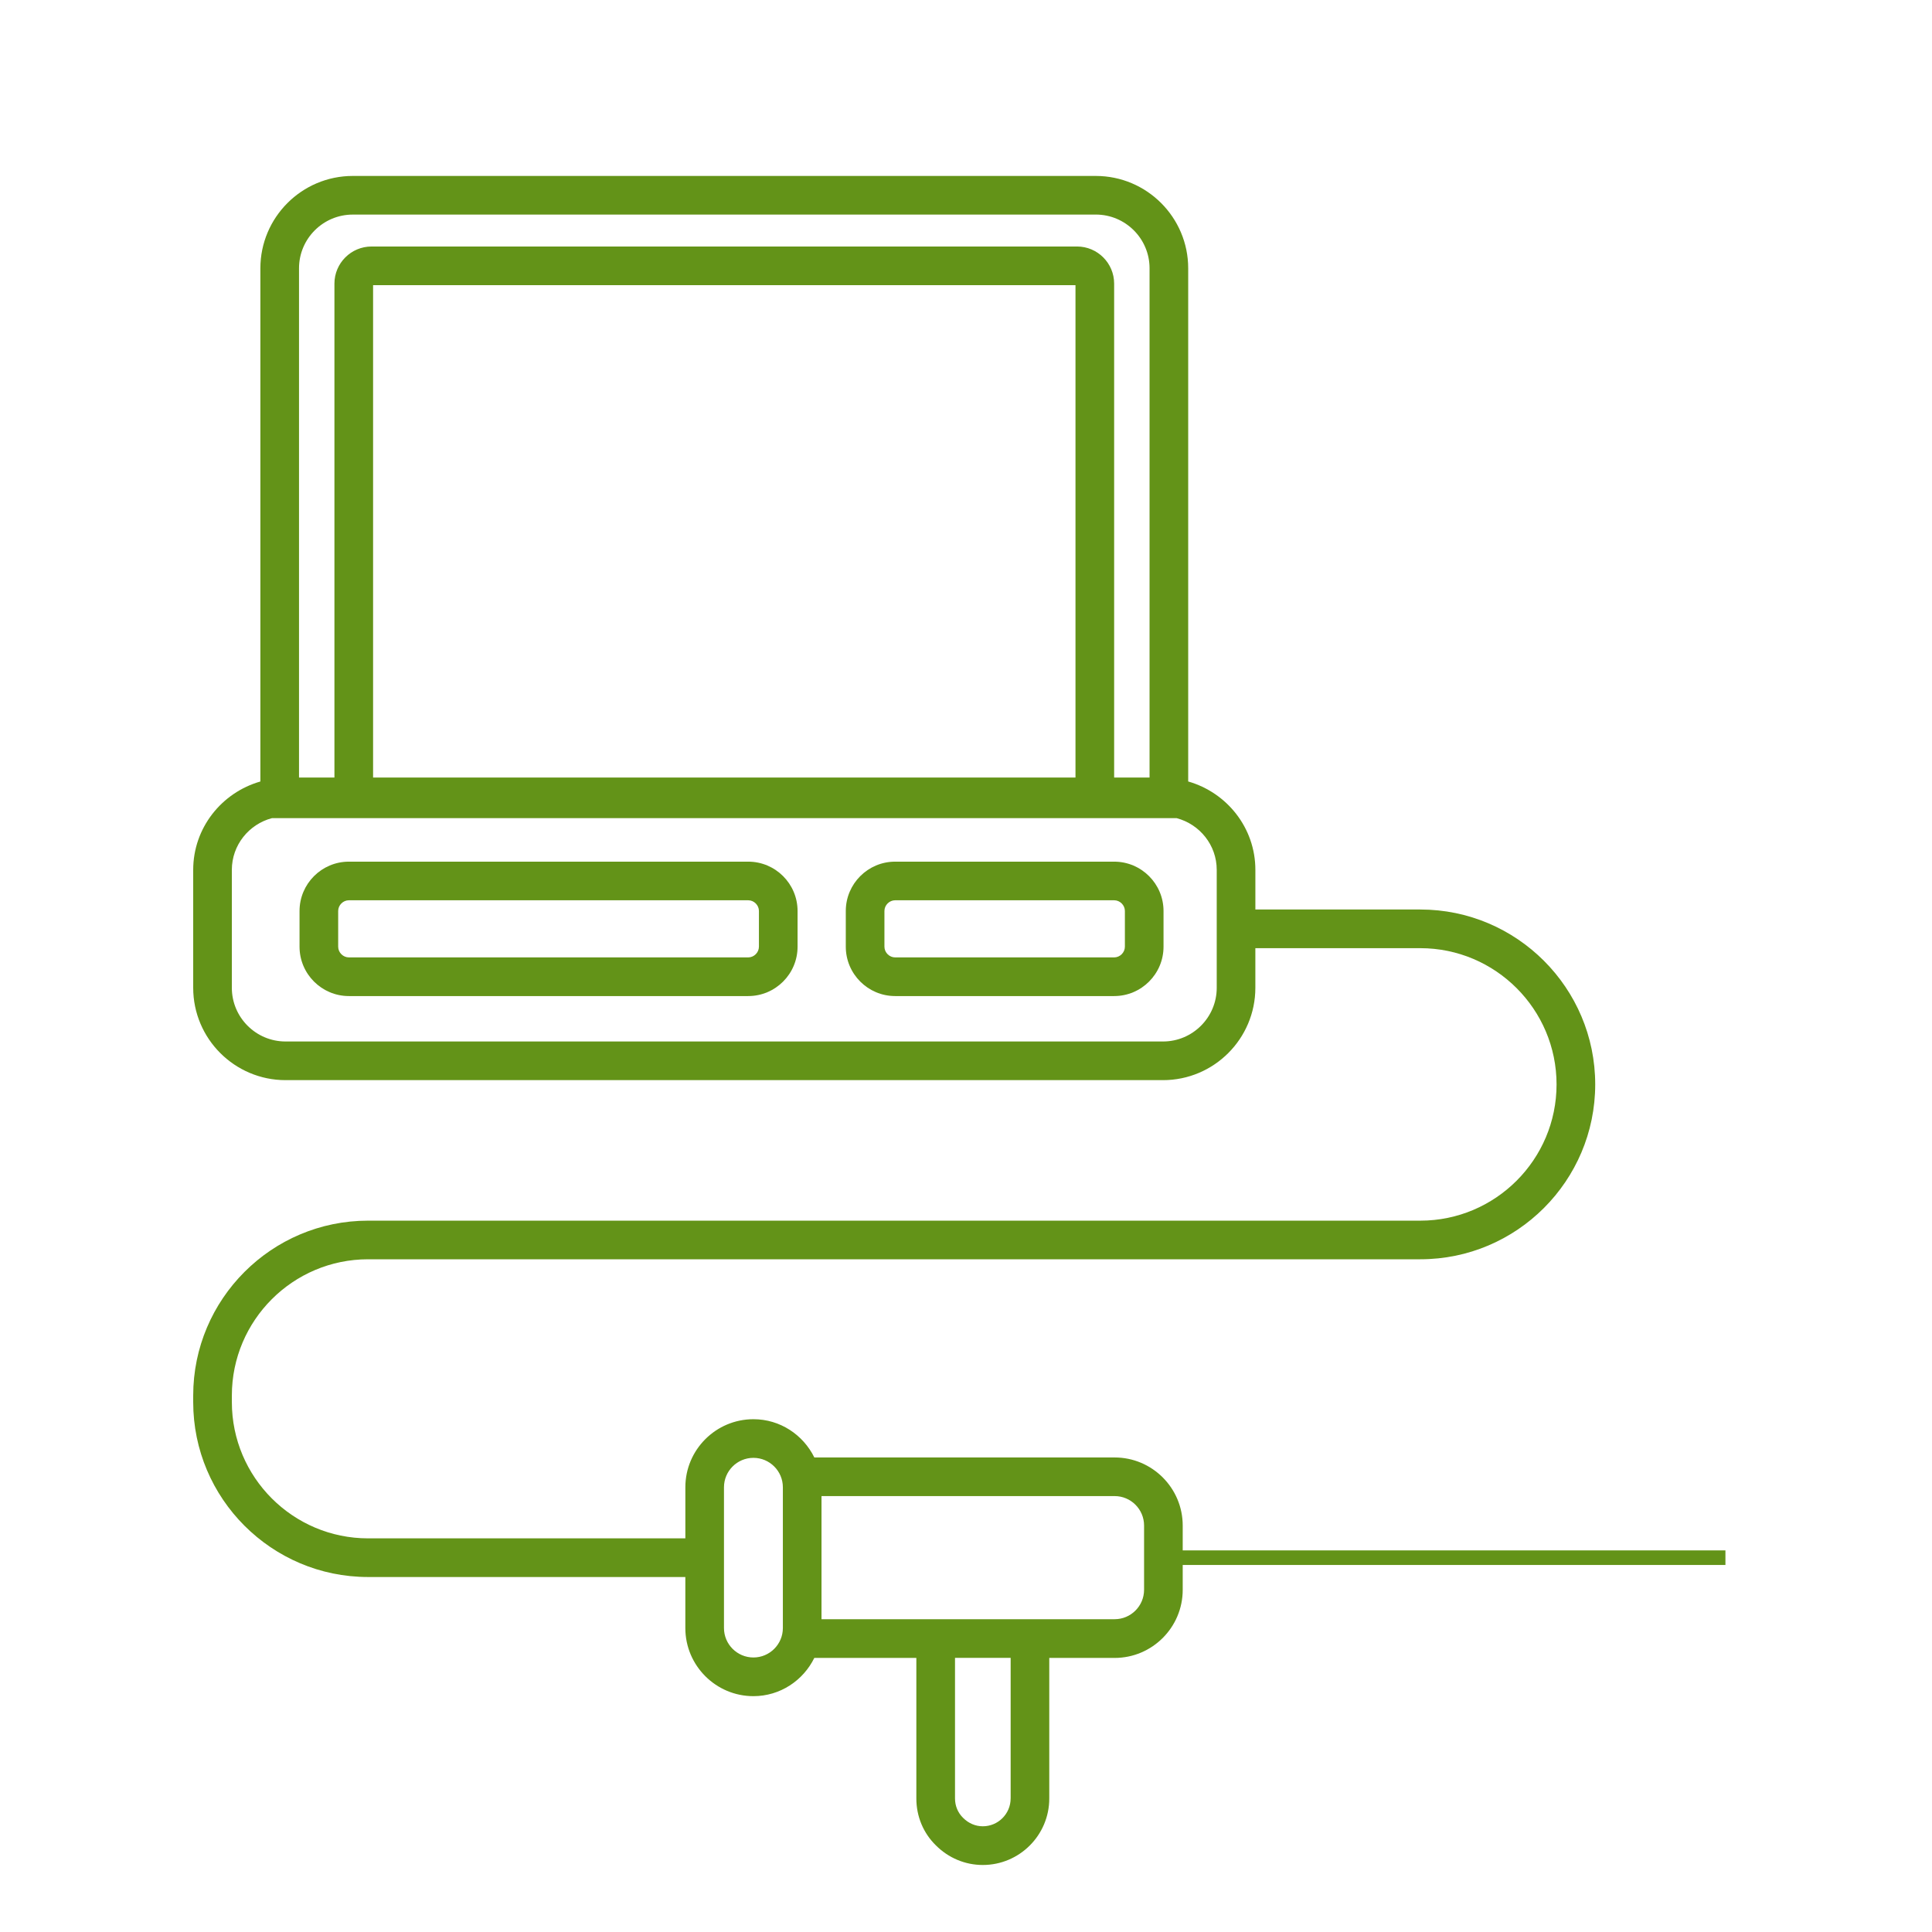 <?xml version="1.0" encoding="UTF-8"?>
<svg xmlns="http://www.w3.org/2000/svg" width="35.278mm" height="35.278mm" version="1.1" viewBox="0 0 100 100">
  <defs>
    <style>
      .cls-1 {
        fill: #639318;
      }
    </style>
  </defs>
  <!-- Generator: Adobe Illustrator 28.7.1, SVG Export Plug-In . SVG Version: 1.2.0 Build 142)  -->
  <g>
    <g id="_Слой_1" data-name="Слой_1">
      <g>
        <path class="cls-1" d="M89.308,80.249h-28.091v-1.287c0-1.943-1.581-3.524-3.524-3.524h-15.543c-.575-1.168-1.766-1.98-3.152-1.98-1.943,0-3.524,1.581-3.524,3.523v2.644h-16.422c-3.888,0-7.051-3.163-7.051-7.052v-.342c0-3.888,3.163-7.051,7.051-7.051h54.464c4.991,0,9.052-4.061,9.052-9.052s-4.061-9.052-9.052-9.052h-8.538v-2.05c0-2.181-1.477-4.005-3.477-4.577V13.887c0-2.636-2.145-4.78-4.781-4.78H18.258c-2.636,0-4.781,2.145-4.781,4.78v26.563c-2,.572-3.477,2.396-3.477,4.577v6.101c0,2.636,2.145,4.78,4.78,4.78h45.417c2.636,0,4.78-2.145,4.78-4.78v-2.051h8.538c3.888,0,7.052,3.163,7.052,7.052s-3.164,7.052-7.052,7.052H19.051c-4.991,0-9.051,4.061-9.051,9.051v.342c0,4.991,4.061,9.052,9.051,9.052h16.422v2.643c0,1.943,1.581,3.524,3.524,3.524,1.387,0,2.578-.813,3.152-1.98h5.281v7.277c0,.927.362,1.792,1.012,2.427.653.653,1.515,1.014,2.428,1.014,1.897,0,3.44-1.543,3.44-3.44v-7.277h3.383c1.943,0,3.524-1.581,3.524-3.524v-1.287h28.091v-.75ZM55.667,40.246H19.311V14.759h36.356v25.487ZM18.258,11.106h38.462c1.533,0,2.781,1.247,2.781,2.78v26.359h-1.833V14.681c0-1.06-.862-1.922-1.921-1.922H19.231c-1.059,0-1.921.862-1.921,1.922v25.565h-1.833V13.887c0-1.533,1.248-2.78,2.781-2.78ZM62.978,51.127c0,1.533-1.247,2.78-2.78,2.78H14.78c-1.533,0-2.78-1.247-2.78-2.78v-6.101c0-1.288.885-2.365,2.076-2.679h46.826c1.191.314,2.076,1.39,2.076,2.679v6.101ZM38.997,85.791c-.84,0-1.524-.684-1.524-1.524v-7.286c0-.84.684-1.523,1.524-1.523s1.524.684,1.524,1.523v7.286c0,.841-.684,1.524-1.524,1.524ZM52.31,93.088c0,.794-.646,1.44-1.44,1.44-.378,0-.737-.151-1.021-.436-.27-.265-.418-.621-.418-1.005v-7.277h2.88v7.277ZM59.217,82.286c0,.841-.684,1.524-1.524,1.524h-15.172v-6.373h15.172c.84,0,1.524.684,1.524,1.524v3.324Z"/>
        <path class="cls-1" d="M38.728,44.599h-20.67c-1.408,0-2.554,1.146-2.554,2.554v1.848c0,1.408,1.146,2.555,2.554,2.555h20.67c1.408,0,2.554-1.146,2.554-2.555v-1.848c0-1.408-1.146-2.554-2.554-2.554ZM39.282,49c0,.301-.254.555-.554.555h-20.67c-.3,0-.554-.254-.554-.555v-1.848c0-.3.254-.554.554-.554h20.67c.3,0,.554.254.554.554v1.848Z"/>
        <path class="cls-1" d="M57.669,44.599h-11.337c-1.408,0-2.554,1.146-2.554,2.554v1.848c0,1.408,1.146,2.555,2.554,2.555h11.337c1.409,0,2.555-1.146,2.555-2.555v-1.848c0-1.408-1.146-2.554-2.555-2.554ZM58.224,49c0,.301-.254.555-.555.555h-11.337c-.3,0-.554-.254-.554-.555v-1.848c0-.3.254-.554.554-.554h11.337c.301,0,.555.254.555.554v1.848Z"/>
      </g>
    </g>
  </g>
</svg>